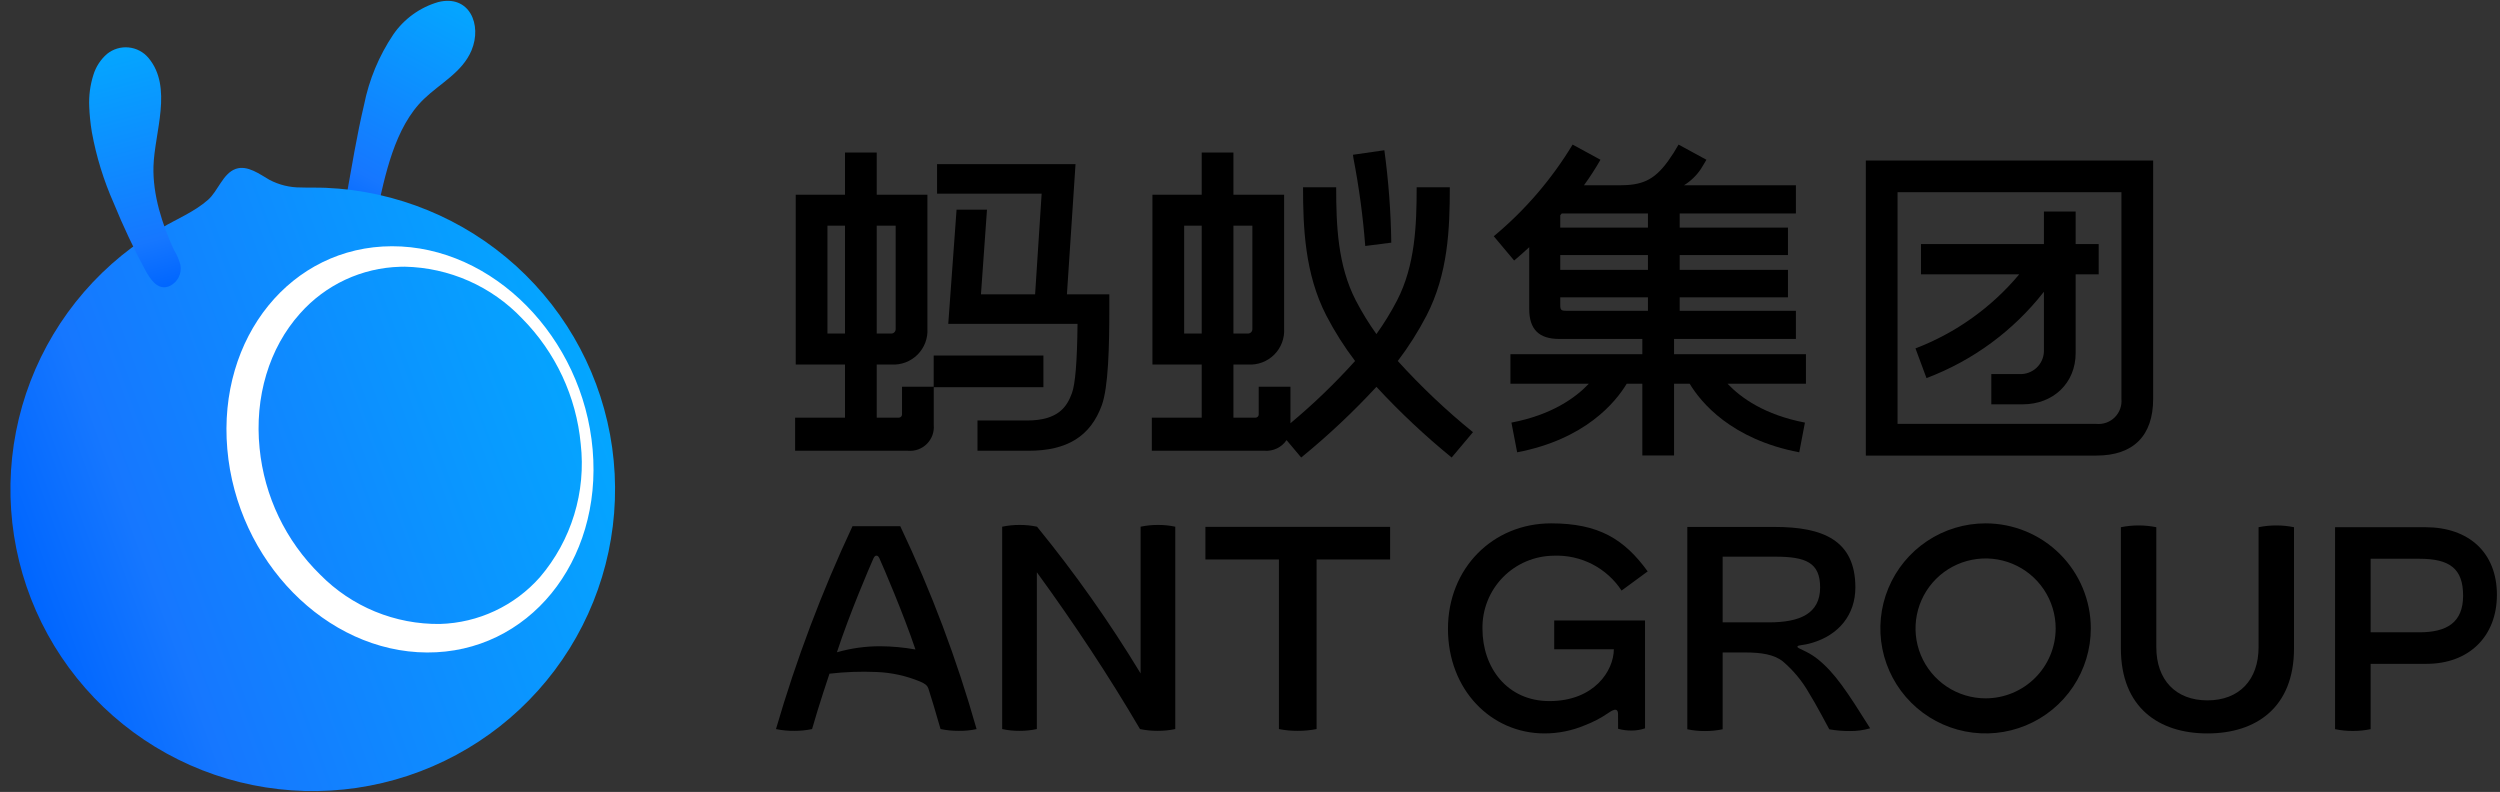 <svg width="161" height="51" viewBox="0 0 161 51" fill="none" xmlns="http://www.w3.org/2000/svg">
<rect x="0" y="0" width="161" height="51" fill="#333333" stroke="none"/>
<path d="M23.081 14.612C22.899 14.571 22.732 14.481 22.597 14.352C22.461 14.223 22.363 14.061 22.313 13.881C22.211 13.5 22.205 13.1 22.296 12.716C22.656 10.725 22.978 8.727 23.444 6.753C23.766 5.134 24.406 3.595 25.327 2.223C26.021 1.214 27.043 0.476 28.219 0.134C30.227 -0.368 31.062 1.59 30.364 3.249C29.776 4.65 28.353 5.362 27.306 6.369C25.394 8.21 24.797 11.318 24.244 13.801C24.223 13.931 24.176 14.056 24.106 14.168C24.035 14.28 23.943 14.377 23.835 14.453C23.727 14.528 23.604 14.581 23.474 14.609C23.345 14.636 23.211 14.637 23.081 14.612Z" fill="url(#paint0_linear_150_1403)"/>
<path d="M19.38 12.073C18.673 12.079 17.975 11.909 17.35 11.58C16.742 11.232 15.939 10.613 15.184 10.876C14.356 11.163 14.036 12.312 13.393 12.873C12.489 13.662 11.389 14.094 10.371 14.699C9.487 15.218 8.642 15.801 7.844 16.444C4.314 19.315 1.903 23.33 1.032 27.791C0.16 32.252 0.882 36.877 3.073 40.862C5.264 44.846 8.784 47.938 13.022 49.6C17.26 51.262 21.948 51.389 26.27 49.958C30.592 48.527 34.275 45.63 36.678 41.769C39.081 37.909 40.053 33.33 39.424 28.828C38.796 24.326 36.606 20.187 33.237 17.13C29.867 14.073 25.531 12.291 20.982 12.095C20.445 12.072 19.908 12.093 19.38 12.073Z" fill="url(#paint1_linear_150_1403)"/>
<path d="M6.013 4.828C6.172 4.304 6.476 3.834 6.891 3.474C7.28 3.158 7.779 3.007 8.279 3.055C8.779 3.103 9.24 3.345 9.562 3.73C11.15 5.626 9.947 8.53 9.884 10.712C9.83 12.551 10.449 14.451 11.192 16.075C11.384 16.383 11.529 16.719 11.621 17.07C11.668 17.332 11.631 17.603 11.513 17.843C11.395 18.082 11.204 18.277 10.967 18.4C10.174 18.792 9.667 17.961 9.34 17.37C8.598 15.982 7.927 14.558 7.332 13.101C6.678 11.63 6.202 10.087 5.914 8.504C5.867 8.219 5.829 7.932 5.8 7.644C5.774 7.383 5.756 7.121 5.746 6.859C5.715 6.172 5.805 5.484 6.013 4.828Z" fill="url(#paint2_linear_150_1403)"/>
<path d="M38.167 28.955C37.54 21.712 31.745 15.849 25.241 15.858C18.758 15.868 14.018 21.713 14.638 28.916C15.258 36.122 21.008 41.989 27.499 42.02C34.009 42.051 38.794 36.201 38.167 28.955ZM34.774 37.167C33.966 38.083 32.977 38.823 31.87 39.342C30.763 39.861 29.561 40.147 28.339 40.183C26.904 40.202 25.48 39.929 24.153 39.383C22.826 38.837 21.624 38.029 20.619 37.006C18.401 34.836 17.02 31.955 16.718 28.87C16.383 25.574 17.328 22.411 19.324 20.188C20.135 19.272 21.126 18.532 22.235 18.014C23.345 17.497 24.549 17.213 25.774 17.18C25.87 17.177 25.967 17.175 26.064 17.175C27.484 17.204 28.885 17.515 30.184 18.088C31.483 18.662 32.655 19.488 33.632 20.518C35.782 22.694 37.113 25.545 37.398 28.587C37.572 30.121 37.429 31.673 36.977 33.149C36.526 34.625 35.776 35.992 34.774 37.167V37.167Z" fill="white"/>
<path d="M115.871 29.129L116.238 27.215C113.642 26.718 112.113 25.619 111.255 24.714H116.303V22.81H107.809V21.828L115.656 21.827V20.014H108.172V19.148H115.145V17.381H108.172V16.425H115.145V14.657H108.172V13.746H115.656V11.933H108.447C108.881 11.665 109.252 11.306 109.536 10.883C109.761 10.526 109.881 10.309 109.893 10.288L108.099 9.311C107.896 9.675 107.672 10.028 107.428 10.366C106.498 11.658 105.683 11.933 104.269 11.933H102.006C102.391 11.405 102.746 10.855 103.07 10.288L101.276 9.311C99.926 11.547 98.21 13.543 96.199 15.214L97.511 16.778C97.853 16.493 98.173 16.205 98.482 15.919V19.9C98.482 21.207 99.105 21.828 100.413 21.828L105.766 21.828V22.81H97.272V24.714H102.319C101.461 25.619 99.933 26.718 97.336 27.215L97.704 29.129C102.093 28.289 104.039 25.908 104.759 24.714H105.766V29.331H107.809V24.714H108.816C109.536 25.908 111.481 28.289 115.871 29.129ZM106.128 20.014H100.867C100.532 20.014 100.48 19.962 100.48 19.628V19.148H106.128V20.014ZM106.128 17.381H100.48V16.425H106.128V17.381ZM106.128 14.657H100.48V13.86C100.514 13.822 100.545 13.784 100.578 13.746H106.128L106.128 14.657Z" fill="black"/>
<path d="M70.952 26.108C71.383 24.932 71.441 22.3 71.441 19.838V18.954H68.71L69.264 10.569H60.346V12.473H67.082L66.661 18.954H63.174L63.562 13.501H61.603L61.068 20.858H69.393C69.368 23.294 69.248 24.731 69.033 25.316C68.727 26.15 68.192 27.08 66.143 27.08H62.95V29.029H66.234C68.722 29.029 70.221 28.101 70.952 26.108Z" fill="black"/>
<path d="M138.663 25.691V10.338H120.159V29.339H135.009C137.387 29.339 138.663 28.065 138.663 25.691ZM136.62 25.691C136.64 25.907 136.612 26.125 136.538 26.329C136.464 26.534 136.346 26.719 136.193 26.873C136.039 27.026 135.853 27.144 135.648 27.218C135.444 27.291 135.225 27.319 135.009 27.299H122.202V12.377H136.62V25.691Z" fill="black"/>
<path d="M123.356 22.436L124.066 24.349C127.051 23.224 129.667 21.3 131.628 18.788V22.649C131.613 23.045 131.441 23.419 131.15 23.689C130.859 23.959 130.472 24.104 130.075 24.09H128.24V26.039H130.257C132.24 26.039 133.672 24.659 133.672 22.74V17.668H135.155V15.719H133.672V13.623H131.628V15.719H123.711V17.668H130.037C128.255 19.801 125.954 21.443 123.356 22.436Z" fill="black"/>
<path d="M87.921 15.841L89.599 15.627C89.571 13.636 89.422 11.648 89.153 9.675L87.131 9.967C87.131 9.972 87.143 10.054 87.161 10.19C87.523 12.057 87.777 13.944 87.921 15.841Z" fill="black"/>
<path d="M60.133 27.366V24.936H67.195V22.897H60.13V24.906H58.09V26.691C58.09 26.746 58.068 26.799 58.029 26.837C57.99 26.876 57.937 26.898 57.882 26.898H56.461V23.476H57.397C57.708 23.496 58.02 23.449 58.311 23.34C58.603 23.23 58.867 23.06 59.088 22.84C59.308 22.62 59.479 22.356 59.589 22.065C59.699 21.774 59.745 21.462 59.725 21.152V12.54H56.461V9.821H54.418V12.54H51.245V23.476H54.418V26.898H51.205V29.029H58.468C58.691 29.049 58.917 29.02 59.128 28.944C59.339 28.867 59.531 28.745 59.69 28.587C59.849 28.428 59.971 28.236 60.048 28.026C60.124 27.815 60.153 27.59 60.133 27.366ZM56.461 14.534H57.681V21.198C57.681 21.273 57.651 21.345 57.598 21.398C57.545 21.451 57.472 21.481 57.397 21.481H56.461V14.534ZM54.418 21.481H53.288V14.534H54.418V21.481Z" fill="black"/>
<path d="M94.859 27.832C93.13 26.43 91.512 24.897 90.017 23.248C90.716 22.328 91.334 21.351 91.867 20.326C93.252 17.644 93.368 14.773 93.368 12.062H91.233C91.233 14.511 91.136 17.091 89.97 19.35C89.579 20.102 89.135 20.826 88.642 21.515C88.148 20.826 87.705 20.102 87.314 19.35C86.148 17.091 86.05 14.511 86.05 12.062H83.916C83.916 14.654 84.032 17.644 85.417 20.326C85.949 21.351 86.568 22.328 87.267 23.248C85.977 24.682 84.586 26.021 83.105 27.256V24.906H81.061V26.691C81.061 26.746 81.04 26.799 81.001 26.837C80.962 26.876 80.909 26.898 80.854 26.898H79.433V23.476H80.369C80.68 23.496 80.992 23.449 81.283 23.34C81.575 23.23 81.839 23.06 82.06 22.84C82.28 22.62 82.451 22.355 82.561 22.065C82.67 21.774 82.717 21.462 82.697 21.152V12.54H79.433V9.821H77.39V12.54H74.217V23.476H77.39V26.898H74.177V29.029H81.439C81.715 29.049 81.991 28.996 82.239 28.876C82.488 28.756 82.7 28.572 82.855 28.343L83.797 29.464C85.517 28.062 87.136 26.541 88.642 24.912C90.148 26.541 91.767 28.062 93.487 29.464L94.859 27.832ZM79.433 14.534H80.653V21.198C80.653 21.273 80.623 21.345 80.57 21.398C80.516 21.451 80.444 21.481 80.369 21.481H79.433V14.534ZM77.39 21.481H76.26V14.534H77.39L77.39 21.481Z" fill="black"/>
<path d="M54.902 33.886C52.924 38.108 51.276 42.477 49.973 46.953C50.36 47.033 50.755 47.071 51.15 47.066C51.535 47.069 51.92 47.031 52.297 46.952C52.727 45.434 53.418 43.386 53.418 43.386C54.419 43.269 55.428 43.233 56.435 43.276C57.408 43.312 58.367 43.522 59.266 43.897C59.561 44.029 59.716 44.122 59.795 44.363C59.954 44.851 60.237 45.783 60.571 46.95C60.956 47.03 61.348 47.069 61.741 47.066C62.127 47.073 62.514 47.036 62.892 46.954C61.622 42.469 59.978 38.097 57.976 33.886H54.902ZM56.684 41.618C55.741 41.616 54.803 41.747 53.897 42.007C54.704 39.534 56.018 36.48 56.244 35.974C56.309 35.828 56.374 35.783 56.443 35.783C56.507 35.783 56.572 35.821 56.629 35.945C56.872 36.48 58.185 39.534 58.955 41.827C58.205 41.693 57.446 41.623 56.684 41.618Z" fill="black"/>
<path d="M127.871 33.704C126.531 33.704 125.221 34.101 124.107 34.844C122.992 35.587 122.124 36.644 121.611 37.88C121.098 39.116 120.964 40.476 121.225 41.788C121.487 43.1 122.132 44.305 123.08 45.251C124.027 46.197 125.235 46.842 126.549 47.102C127.864 47.364 129.226 47.23 130.464 46.718C131.703 46.206 132.761 45.339 133.506 44.226C134.25 43.114 134.648 41.806 134.648 40.468C134.648 39.58 134.472 38.7 134.132 37.88C133.791 37.059 133.292 36.313 132.663 35.685C132.034 35.057 131.287 34.559 130.465 34.219C129.642 33.879 128.761 33.704 127.871 33.704ZM127.872 44.973C126.98 44.973 126.107 44.709 125.365 44.214C124.623 43.719 124.045 43.015 123.703 42.192C123.362 41.369 123.272 40.463 123.447 39.59C123.621 38.716 124.05 37.913 124.681 37.283C125.313 36.654 126.117 36.224 126.992 36.051C127.867 35.877 128.775 35.966 129.599 36.307C130.424 36.648 131.128 37.225 131.624 37.966C132.12 38.707 132.385 39.578 132.385 40.468C132.385 41.06 132.268 41.646 132.041 42.192C131.814 42.739 131.482 43.235 131.063 43.653C130.644 44.072 130.146 44.404 129.599 44.63C129.052 44.856 128.465 44.973 127.872 44.973V44.973Z" fill="black"/>
<path d="M117.026 42.421C116.341 41.881 115.737 41.778 115.755 41.643C115.771 41.528 116.093 41.58 116.665 41.409C118.437 40.898 119.486 39.571 119.486 37.831C119.486 34.769 117.363 33.935 114.296 33.935H108.663V46.965C109.037 47.044 109.419 47.082 109.801 47.079C110.184 47.081 110.565 47.043 110.939 46.965V42.019H112.404C113.448 42.02 114.233 42.151 114.795 42.577C115.485 43.16 116.067 43.862 116.511 44.649C116.882 45.226 117.804 46.963 117.806 46.967C118.246 47.045 118.692 47.083 119.139 47.079C119.578 47.085 120.016 47.025 120.438 46.902C118.954 44.54 118.156 43.312 117.026 42.421ZM113.929 40.08H110.939V35.85H114.334C116.3 35.85 117.216 36.234 117.216 37.831C117.216 39.528 115.895 40.08 113.929 40.08Z" fill="black"/>
<path d="M145.452 33.952V41.682C145.452 43.778 144.211 45.104 142.159 45.104C140.108 45.104 138.867 43.778 138.867 41.682V33.952C138.114 33.8 137.338 33.8 136.585 33.952V41.76C136.585 45.567 139.03 47.233 142.159 47.233C145.289 47.233 147.734 45.567 147.734 41.76V33.952C146.981 33.8 146.205 33.8 145.452 33.952H145.452Z" fill="black"/>
<path d="M156.193 33.952H150.378V46.958C150.755 47.037 151.138 47.075 151.523 47.072C151.908 47.075 152.292 47.036 152.668 46.958V42.751H156.271C158.977 42.751 160.801 41.007 160.801 38.303C160.801 35.598 159.003 33.952 156.193 33.952ZM155.812 40.72H152.668V35.984H155.811C157.778 35.984 158.624 36.63 158.624 38.362C158.624 40.094 157.57 40.72 155.812 40.72Z" fill="black"/>
<path d="M100.071 35.787C100.93 35.754 101.783 35.944 102.547 36.337C103.31 36.731 103.959 37.315 104.43 38.033L106.111 36.798C104.602 34.719 102.957 33.704 99.888 33.704C96.141 33.704 93.249 36.59 93.249 40.496C93.249 44.422 96.028 47.233 99.47 47.233C100.358 47.232 101.237 47.055 102.055 46.712C102.581 46.512 103.081 46.251 103.546 45.935C103.728 45.812 103.94 45.667 104.077 45.716C104.194 45.758 104.202 45.885 104.202 46.026C104.202 46.44 104.205 46.934 104.205 46.934C104.488 47.012 104.78 47.05 105.074 47.047C105.369 47.048 105.662 47 105.941 46.904L105.939 39.958H100.092V41.812H103.932C103.922 43.204 102.662 45.15 99.781 45.15C97.062 45.15 95.471 42.994 95.471 40.496C95.459 39.884 95.569 39.276 95.795 38.707C96.02 38.138 96.357 37.619 96.785 37.181C97.213 36.743 97.724 36.394 98.288 36.155C98.852 35.916 99.458 35.791 100.071 35.787Z" fill="black"/>
<path d="M73.455 33.92V43.368C71.455 40.068 69.226 36.91 66.785 33.92C66.416 33.841 66.04 33.803 65.662 33.806C65.285 33.804 64.909 33.842 64.54 33.92L64.54 46.952C64.907 47.031 65.281 47.069 65.657 47.066C66.032 47.068 66.406 47.03 66.773 46.952L66.774 36.855C69.16 40.134 71.402 43.515 73.416 46.952C73.79 47.03 74.172 47.068 74.554 47.066C74.935 47.068 75.315 47.029 75.688 46.952L75.688 33.92C75.322 33.841 74.947 33.803 74.572 33.806C74.196 33.804 73.822 33.842 73.455 33.92Z" fill="black"/>
<path d="M77.628 36.03H82.363V46.952C82.762 47.031 83.169 47.069 83.576 47.066C83.983 47.068 84.389 47.03 84.789 46.952V36.03H89.523V33.93H77.628V36.03Z" fill="black"/>
<defs>
<linearGradient id="paint0_linear_150_1403" x1="21.816" y1="13.984" x2="29.227" y2="0.02" gradientUnits="userSpaceOnUse">
<stop stop-color="#0066FF"/>
<stop offset="0.2" stop-color="#1677FF"/>
<stop offset="1" stop-color="#04A6FF"/>
</linearGradient>
<linearGradient id="paint1_linear_150_1403" x1="1.582" y1="37.311" x2="38.108" y2="23.992" gradientUnits="userSpaceOnUse">
<stop stop-color="#0066FF"/>
<stop offset="0.2" stop-color="#1677FF"/>
<stop offset="1" stop-color="#04A6FF"/>
</linearGradient>
<linearGradient id="paint2_linear_150_1403" x1="11.147" y1="18.374" x2="7.1" y2="3.244" gradientUnits="userSpaceOnUse">
<stop stop-color="#0066FF"/>
<stop offset="0.2" stop-color="#1677FF"/>
<stop offset="1" stop-color="#04A6FF"/>
</linearGradient>
</defs>
</svg>
